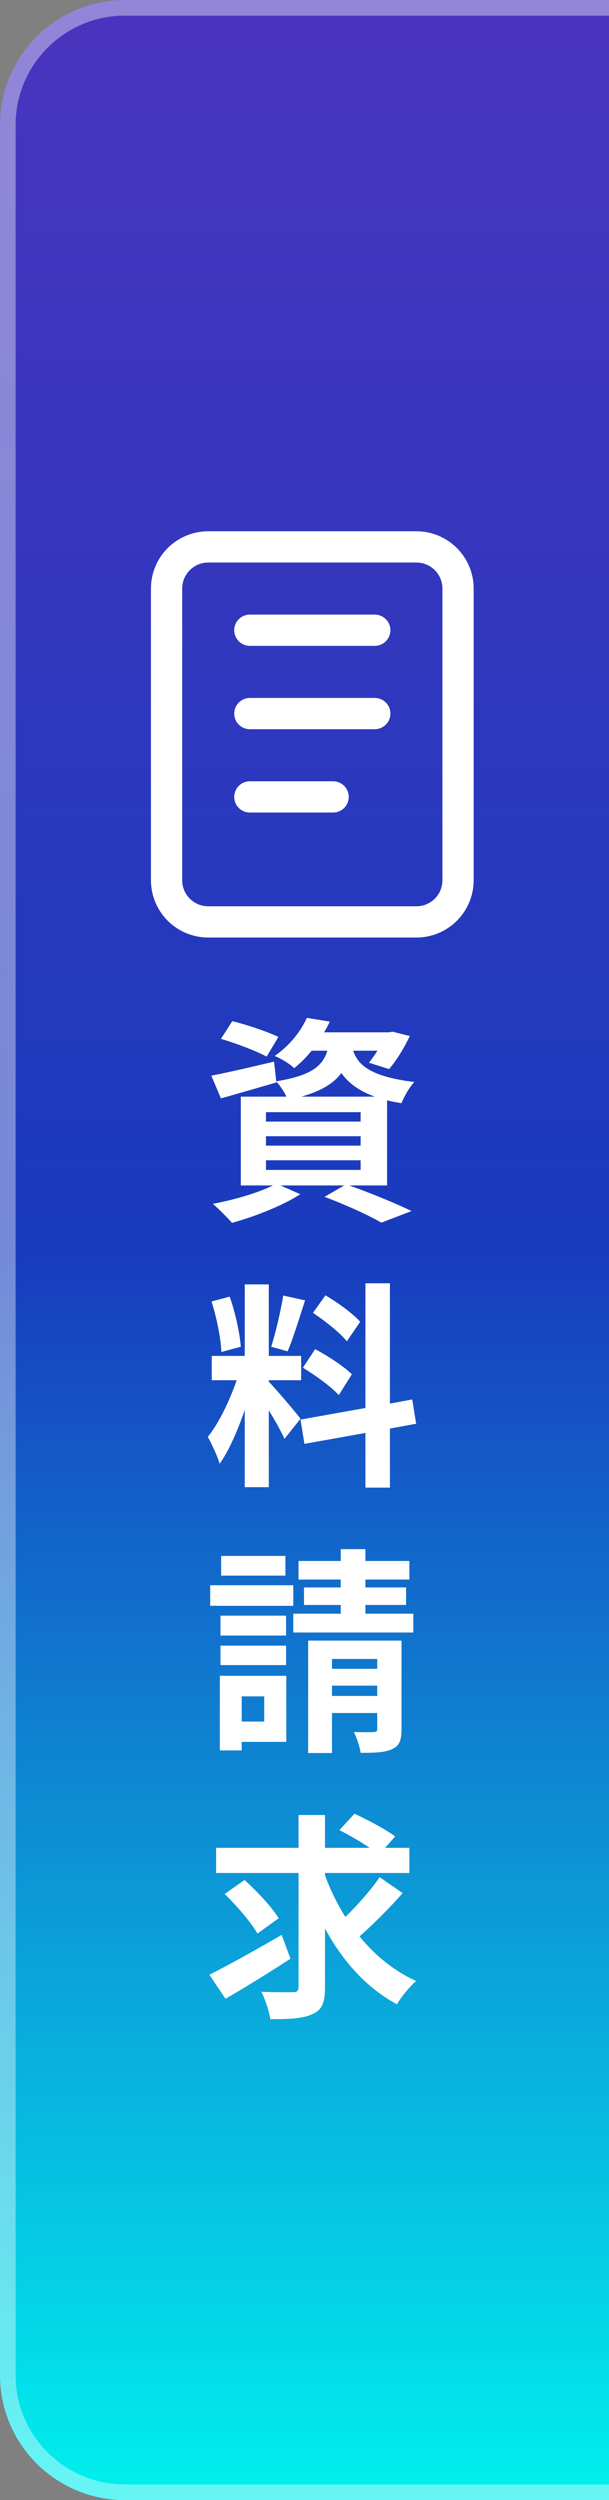 <svg width="39" height="160" viewBox="0 0 39 160" fill="none" xmlns="http://www.w3.org/2000/svg">
<rect x="0" y="0" width="39" height="160" fill="#808080" stroke="none"/>
<path d="M40 0L40 160L8 160C3.582 160 7.92134e-07 156.418 9.85264e-07 152L7.2797e-06 8C7.47283e-06 3.582 3.582 -1.59189e-06 8 -1.39876e-06L40 0Z" fill="url(#paint0_linear_308_445)"/>
<path d="M39.5 0.5L39.5 159.5L8 159.5C3.858 159.5 0.5 156.142 0.5 152L0.5 8C0.5 3.858 3.858 0.5 8 0.5L39.5 0.5Z" stroke="white" stroke-opacity="0.4"/>
<g clip-path="url(#clip0_308_445)">
<path d="M10.667 37.667C10.667 36.959 10.948 36.281 11.448 35.781C11.948 35.281 12.626 35 13.333 35H26.667C27.374 35 28.052 35.281 28.552 35.781C29.052 36.281 29.333 36.959 29.333 37.667V56.333C29.333 57.041 29.052 57.719 28.552 58.219C28.052 58.719 27.374 59 26.667 59H13.333C12.626 59 11.948 58.719 11.448 58.219C10.948 57.719 10.667 57.041 10.667 56.333V37.667Z" stroke="white" stroke-width="2" stroke-linecap="round" stroke-linejoin="round"/>
<path d="M16 40.333H24" stroke="white" stroke-width="2" stroke-linecap="round" stroke-linejoin="round"/>
<path d="M16 45.667H24" stroke="white" stroke-width="2" stroke-linecap="round" stroke-linejoin="round"/>
<path d="M16 51H21.333" stroke="white" stroke-width="2" stroke-linecap="round" stroke-linejoin="round"/>
</g>
<path d="M18.04 123.828L18.6 125.354C17.214 126.25 15.66 127.216 14.442 127.916L13.406 126.376C14.568 125.802 16.374 124.794 18.04 123.828ZM17.844 122.764L16.486 123.744C16.094 123.044 15.156 121.952 14.386 121.21L15.66 120.314C16.444 121.028 17.41 122.036 17.844 122.764ZM24.312 120.132L25.782 121.154C24.942 122.12 23.878 123.17 23.024 123.926C24.018 125.144 25.236 126.138 26.65 126.782C26.244 127.118 25.698 127.79 25.418 128.266C23.458 127.216 21.946 125.508 20.812 123.422V127.174C20.812 128.154 20.63 128.616 20.042 128.882C19.454 129.176 18.558 129.232 17.312 129.218C17.242 128.742 16.99 127.972 16.738 127.468C17.592 127.51 18.474 127.496 18.754 127.496C19.02 127.496 19.118 127.412 19.118 127.16V119.866H13.84V118.256H19.118V116.156H20.812V118.256H23.668C23.094 117.864 22.338 117.43 21.736 117.122L22.702 116.072C23.542 116.464 24.718 117.08 25.306 117.528L24.662 118.256H26.216V119.866H20.812V120.006C21.148 120.944 21.596 121.84 22.114 122.68C22.898 121.924 23.766 120.944 24.312 120.132Z" fill="white"/>
<path d="M18.278 99.576V100.836H14.162V99.576H18.278ZM18.782 101.452V102.768H13.462V101.452H18.782ZM18.32 103.398V104.672H14.12V103.398H18.32ZM14.12 106.562V105.316H18.32V106.562H14.12ZM16.92 108.564H15.478V110.174H16.92V108.564ZM18.334 107.248V111.476H15.478V112.022H14.078V107.248H18.334ZM21.26 108.536H24.158V107.878H21.26V108.536ZM24.158 106.17H21.26V106.8H24.158V106.17ZM25.712 104.994V110.664C25.712 111.364 25.586 111.728 25.11 111.938C24.648 112.162 23.99 112.176 23.094 112.176C23.038 111.77 22.842 111.21 22.66 110.846C23.178 110.86 23.752 110.86 23.934 110.846C24.116 110.846 24.158 110.79 24.158 110.636V109.628H21.26V112.19H19.734V104.994H25.712ZM23.402 103.272H26.468V104.476H18.782V103.272H21.82V102.712H19.468V101.592H21.82V101.088H19.118V99.898H21.82V99.142H23.402V99.898H26.216V101.088H23.402V101.592H26.006V102.712H23.402V103.272Z" fill="white"/>
<path d="M23.066 84.592L22.212 85.838C21.778 85.292 20.812 84.536 20.042 84.018L20.84 82.898C21.624 83.36 22.618 84.074 23.066 84.592ZM19.398 87.532L20.182 86.342C20.994 86.776 22.03 87.448 22.534 87.952L21.694 89.282C21.232 88.764 20.21 88.022 19.398 87.532ZM18.138 82.912L19.538 83.22C19.174 84.34 18.768 85.67 18.418 86.482L17.368 86.188C17.648 85.306 17.984 83.892 18.138 82.912ZM15.422 86.188L14.176 86.524C14.148 85.656 13.868 84.298 13.546 83.29L14.708 82.982C15.072 83.99 15.352 85.32 15.422 86.188ZM19.244 90.794L18.222 92.082C18.012 91.634 17.62 90.906 17.214 90.262V95.176H15.674V90.234C15.226 91.536 14.666 92.838 14.064 93.678C13.924 93.174 13.56 92.418 13.308 91.956C14.008 91.102 14.722 89.604 15.156 88.33H13.56V86.776H15.674V82.198H17.214V86.776H19.286V88.33H17.214V88.428C17.62 88.834 18.95 90.402 19.244 90.794ZM26.65 91.116L24.97 91.424V95.204H23.402V91.704L19.496 92.404L19.244 90.85L23.402 90.108V82.128H24.97V89.828L26.398 89.562L26.65 91.116Z" fill="white"/>
<path d="M17.83 66.36L17.074 67.62C16.43 67.27 15.114 66.766 14.148 66.486L14.876 65.352C15.8 65.576 17.13 66.024 17.83 66.36ZM17.032 74.256V74.872H23.094V74.256H17.032ZM17.032 72.716V73.318H23.094V72.716H17.032ZM17.032 71.176V71.778H23.094V71.176H17.032ZM19.3 70.182H24.004C22.926 69.79 22.282 69.272 21.862 68.67C21.372 69.328 20.588 69.818 19.3 70.182ZM24.788 75.866H22.366C23.794 76.37 25.404 77.042 26.356 77.504L24.424 78.246C23.626 77.784 22.198 77.126 20.784 76.594L22.044 75.866H17.956L19.23 76.426C18.068 77.182 16.276 77.868 14.862 78.26C14.568 77.938 13.98 77.336 13.63 77.042C14.988 76.79 16.514 76.342 17.48 75.866H15.422V70.182H18.348C18.18 69.846 17.914 69.44 17.69 69.216L17.704 69.272C16.5 69.622 15.198 70 14.148 70.294L13.532 68.838C14.568 68.642 16.066 68.292 17.55 67.942L17.69 69.202C19.916 68.838 20.658 68.236 20.966 67.242H19.958C19.636 67.634 19.272 68.012 18.838 68.362C18.544 68.068 17.97 67.732 17.592 67.578C18.6 66.878 19.286 65.954 19.65 65.142L21.12 65.38C21.008 65.618 20.896 65.842 20.756 66.066H24.886L25.138 66.024L26.244 66.304C25.88 67.06 25.376 67.9 24.914 68.418L23.626 68.012C23.794 67.802 23.99 67.536 24.172 67.242H22.618C22.912 68.138 23.71 68.908 26.538 69.244C26.23 69.552 25.866 70.196 25.712 70.602C25.376 70.546 25.068 70.49 24.788 70.42V75.866Z" fill="white"/>
<defs>
<linearGradient id="paint0_linear_308_445" x1="20" y1="-8.74228e-07" x2="20" y2="160" gradientUnits="userSpaceOnUse">
<stop stop-color="#4B34BE"/>
<stop offset="0.5" stop-color="#183BBE"/>
<stop offset="1" stop-color="#00F0EE"/>
</linearGradient>
<clipPath id="clip0_308_445">
<rect width="32" height="32" fill="white" transform="translate(4 31)"/>
</clipPath>
</defs>
</svg>
